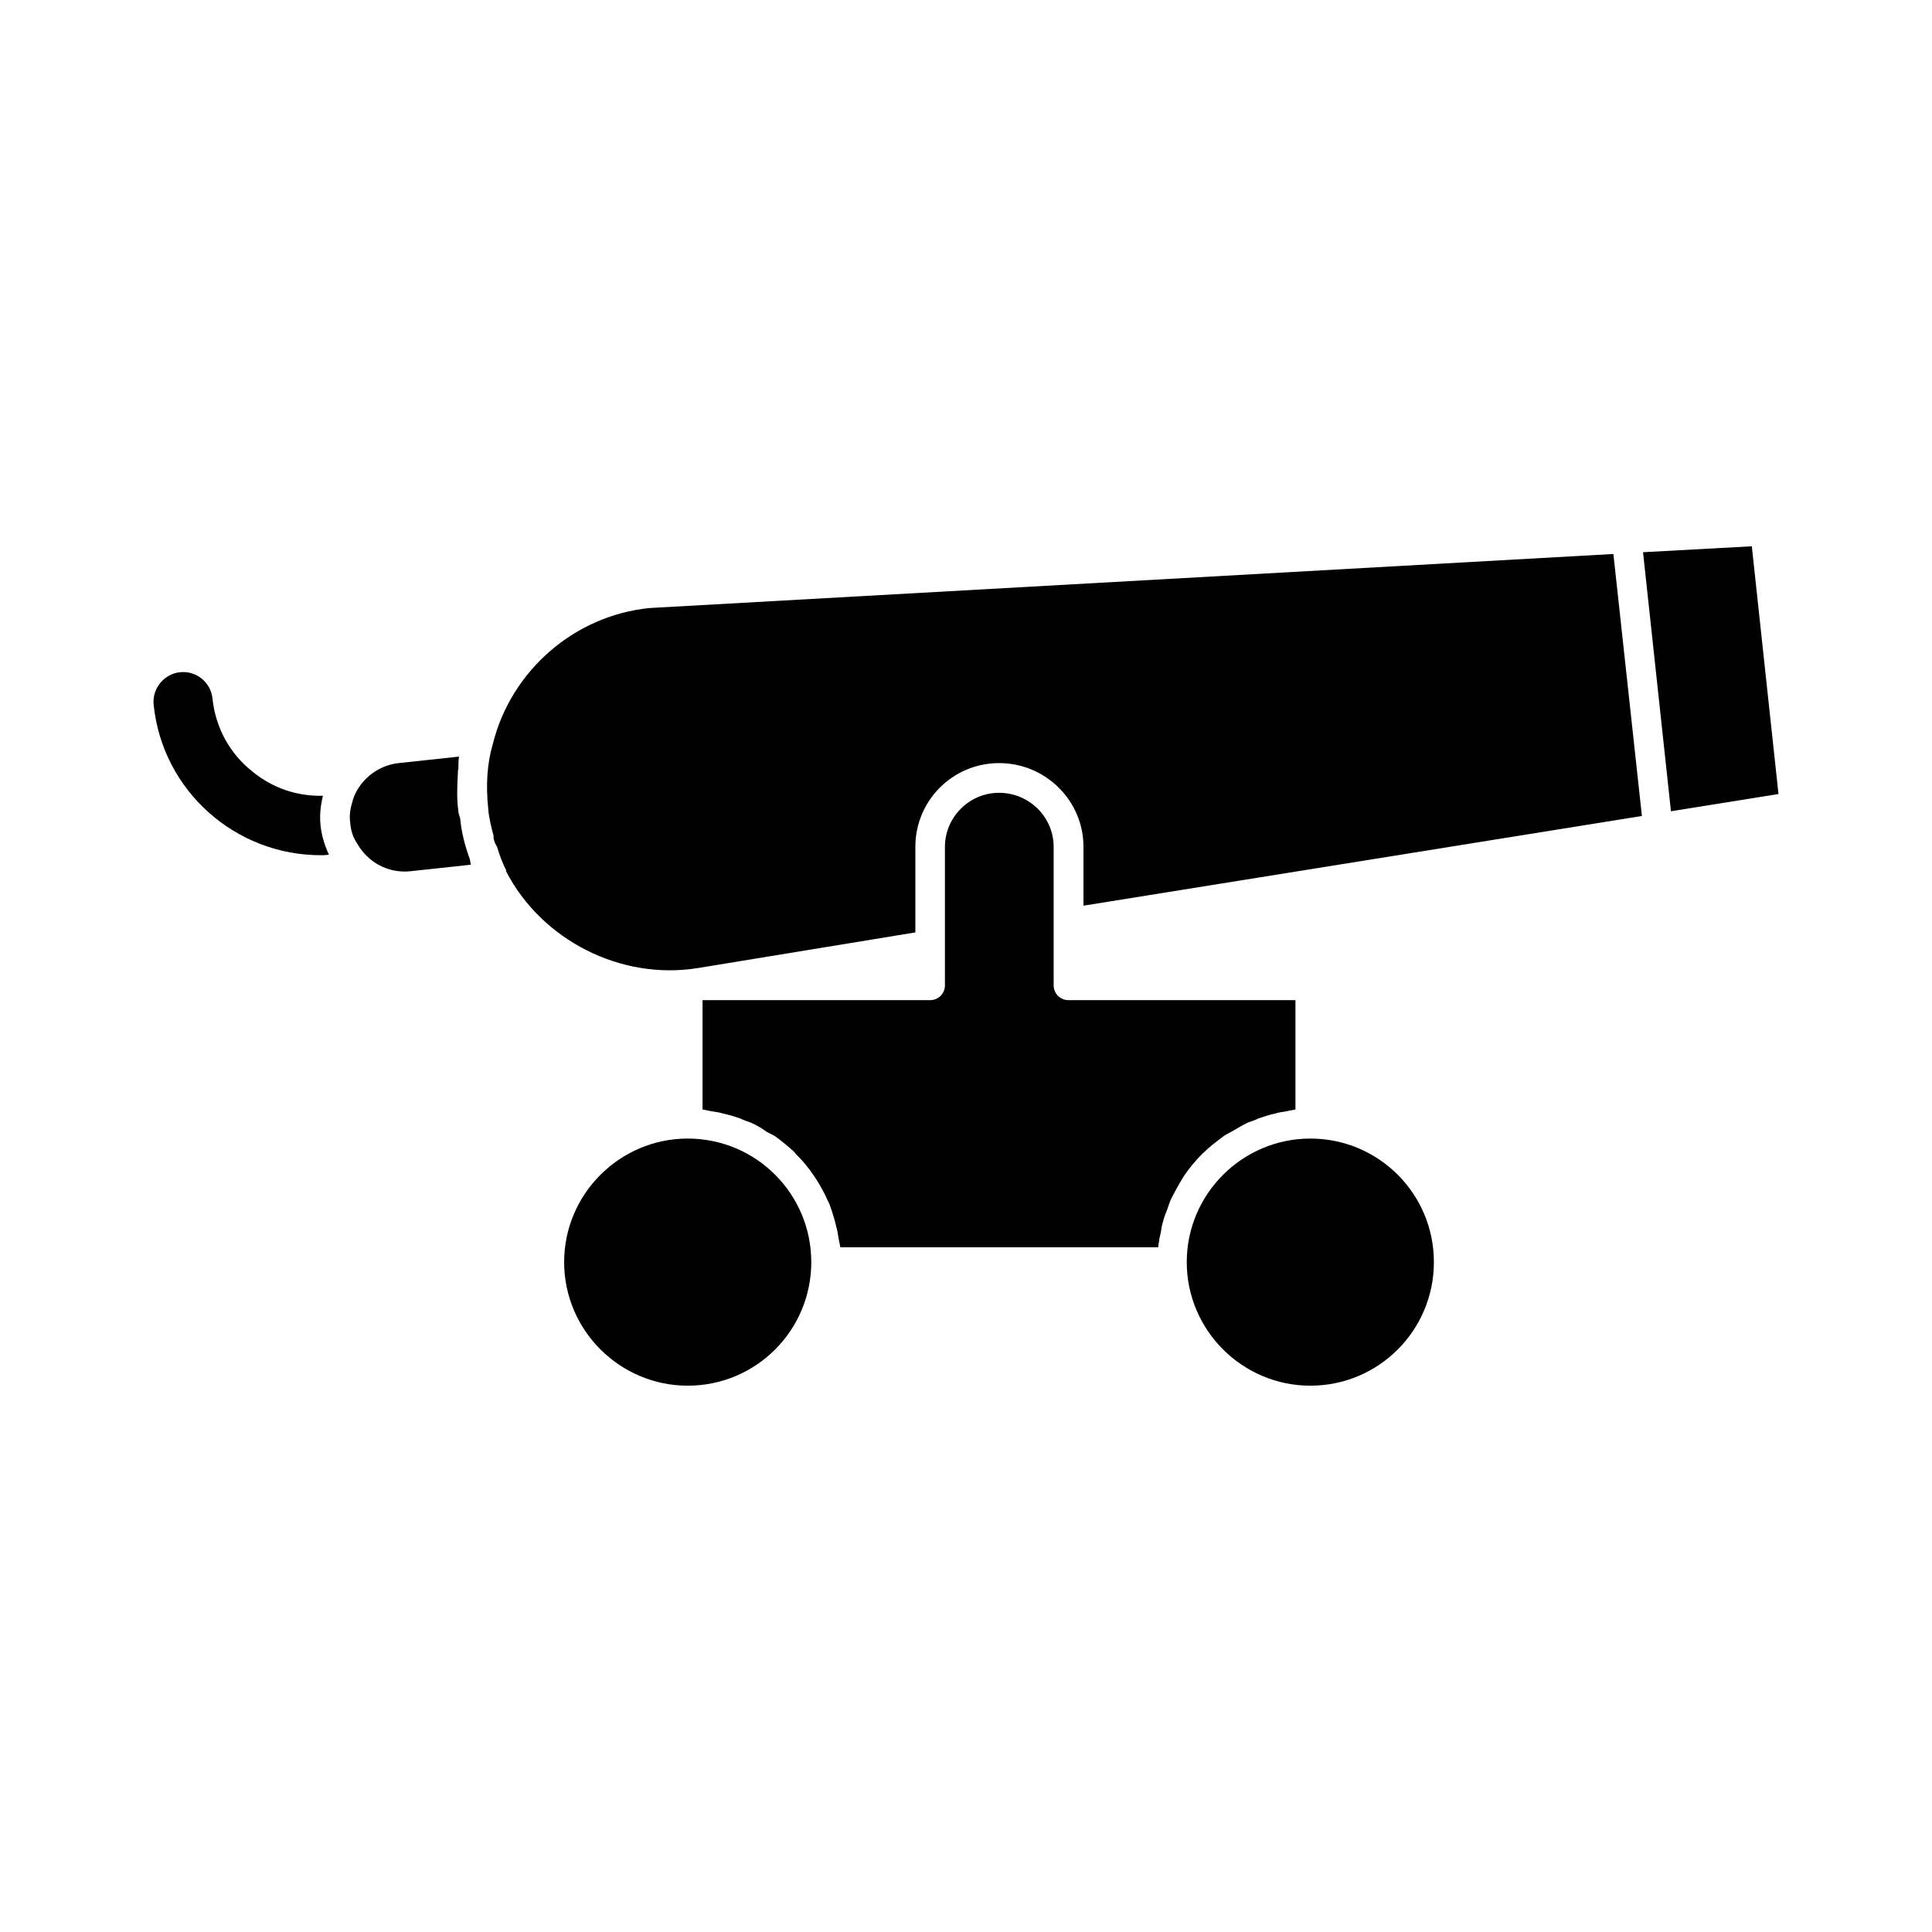 <?xml version="1.0" encoding="UTF-8"?>
<!-- Uploaded to: SVG Repo, www.svgrepo.com, Generator: SVG Repo Mixer Tools -->
<svg fill="#000000" width="800px" height="800px" version="1.1" viewBox="144 144 512 512" xmlns="http://www.w3.org/2000/svg">
 <g>
  <path d="m265.95 360.88c-0.156-0.629-0.473-1.258-0.473-1.891-0.473-3.305-0.316-6.453-0.156-9.605 0-0.629 0-1.102 0.156-1.73 0-0.945 0-2.047 0.156-3.148l-16.059 1.73c-5.668 0.629-10.547 4.723-12.121 9.918v0.156c-0.629 1.891-0.945 3.777-0.629 5.824 0.156 2.047 0.789 3.938 1.891 5.512 2.676 4.723 8.031 7.871 14.012 7.242l16.059-1.73c-0.156-0.473-0.156-1.102-0.316-1.574-1.258-3.461-2.203-7.082-2.519-10.703z"/>
  <path d="m491.25 445.73c-17.949 0-32.746 14.641-32.746 32.746s14.801 32.746 32.746 32.746c18.105 0 32.746-14.641 32.746-32.746 0.004-18.105-14.641-32.746-32.746-32.746z"/>
  <path d="m326.25 445.73c-17.949 0-32.746 14.641-32.746 32.746s14.801 32.746 32.746 32.746c18.105 0 32.746-14.641 32.746-32.746s-14.641-32.746-32.746-32.746z"/>
  <path d="m462.75 449.67c1.73-1.73 3.621-3.148 5.512-4.566 0.629-0.473 1.418-0.789 2.203-1.258 1.418-0.789 2.832-1.73 4.25-2.363 0.945-0.316 1.891-0.629 2.832-1.102 1.418-0.473 2.832-0.945 4.25-1.258 1.102-0.316 2.047-0.473 3.148-0.629l2.363-0.473v-28.969h-60.141c-2.203 0-3.938-1.73-3.938-3.938v-36.684c0-7.871-6.453-14.328-14.484-14.328-7.871 0-14.328 6.453-14.328 14.328v36.684c0 2.203-1.73 3.938-3.938 3.938h-60.301v28.969c0.789 0.156 1.574 0.316 2.363 0.473 1.102 0.156 2.203 0.316 3.148 0.629 1.574 0.316 2.992 0.789 4.41 1.258 0.945 0.473 1.891 0.789 2.832 1.102 1.418 0.629 2.832 1.418 4.094 2.363 0.789 0.473 1.574 0.789 2.363 1.258 1.73 1.258 3.465 2.676 5.195 4.25 0.156 0.316 0.473 0.629 0.789 0.945 1.574 1.574 2.992 3.305 4.25 5.195 0.473 0.629 0.945 1.418 1.418 2.203 0.789 1.418 1.574 2.676 2.203 4.25 0.473 0.789 0.789 1.73 1.102 2.676 0.473 1.418 0.945 2.992 1.258 4.41 0.316 1.102 0.473 2.047 0.629 3.148 0.156 0.789 0.316 1.574 0.473 2.363h84.23c0-0.789 0.316-1.574 0.316-2.363 0.316-1.102 0.473-2.047 0.629-3.148 0.316-1.418 0.789-2.992 1.418-4.41 0.316-0.945 0.629-1.891 0.945-2.676 0.789-1.574 1.574-2.992 2.363-4.41 0.473-0.629 0.789-1.418 1.258-2.047 1.418-2.047 2.832-3.777 4.566-5.512 0.176-0.152 0.316-0.309 0.316-0.309z"/>
  <path d="m316.04 305.14c-19.836 2.047-36.527 16.531-41.406 35.895-1.574 5.352-1.891 11.02-1.258 17.16 0.156 2.363 0.789 4.879 1.418 7.242 0 0.473 0 0.945 0.156 1.258 0.156 0.629 0.473 1.258 0.789 1.73 0.629 2.203 1.418 4.25 2.363 6.141v0.316c9.445 18.262 30.387 28.969 50.852 25.664l57.625-9.445v-22.672c0-12.281 9.918-22.199 22.199-22.199s22.355 9.918 22.355 22.199v15.586l147.99-23.773-7.559-69.43z"/>
  <path d="m608.25 288.77-28.828 1.574 7.398 68.645 28.496-4.566z"/>
  <path d="m229.59 354.89c-6.926 0.156-13.383-2.047-18.734-6.453-5.984-4.723-9.762-11.652-10.547-19.363-0.473-4.25-4.25-7.398-8.66-6.926-4.25 0.473-7.398 4.41-6.926 8.66 2.363 22.828 21.727 39.832 44.242 39.832 0.789 0 1.418 0 2.203-0.156-1.102-2.363-1.891-4.879-2.203-7.559-0.32-2.84-0.004-5.516 0.625-8.035z"/>
 </g>
</svg>